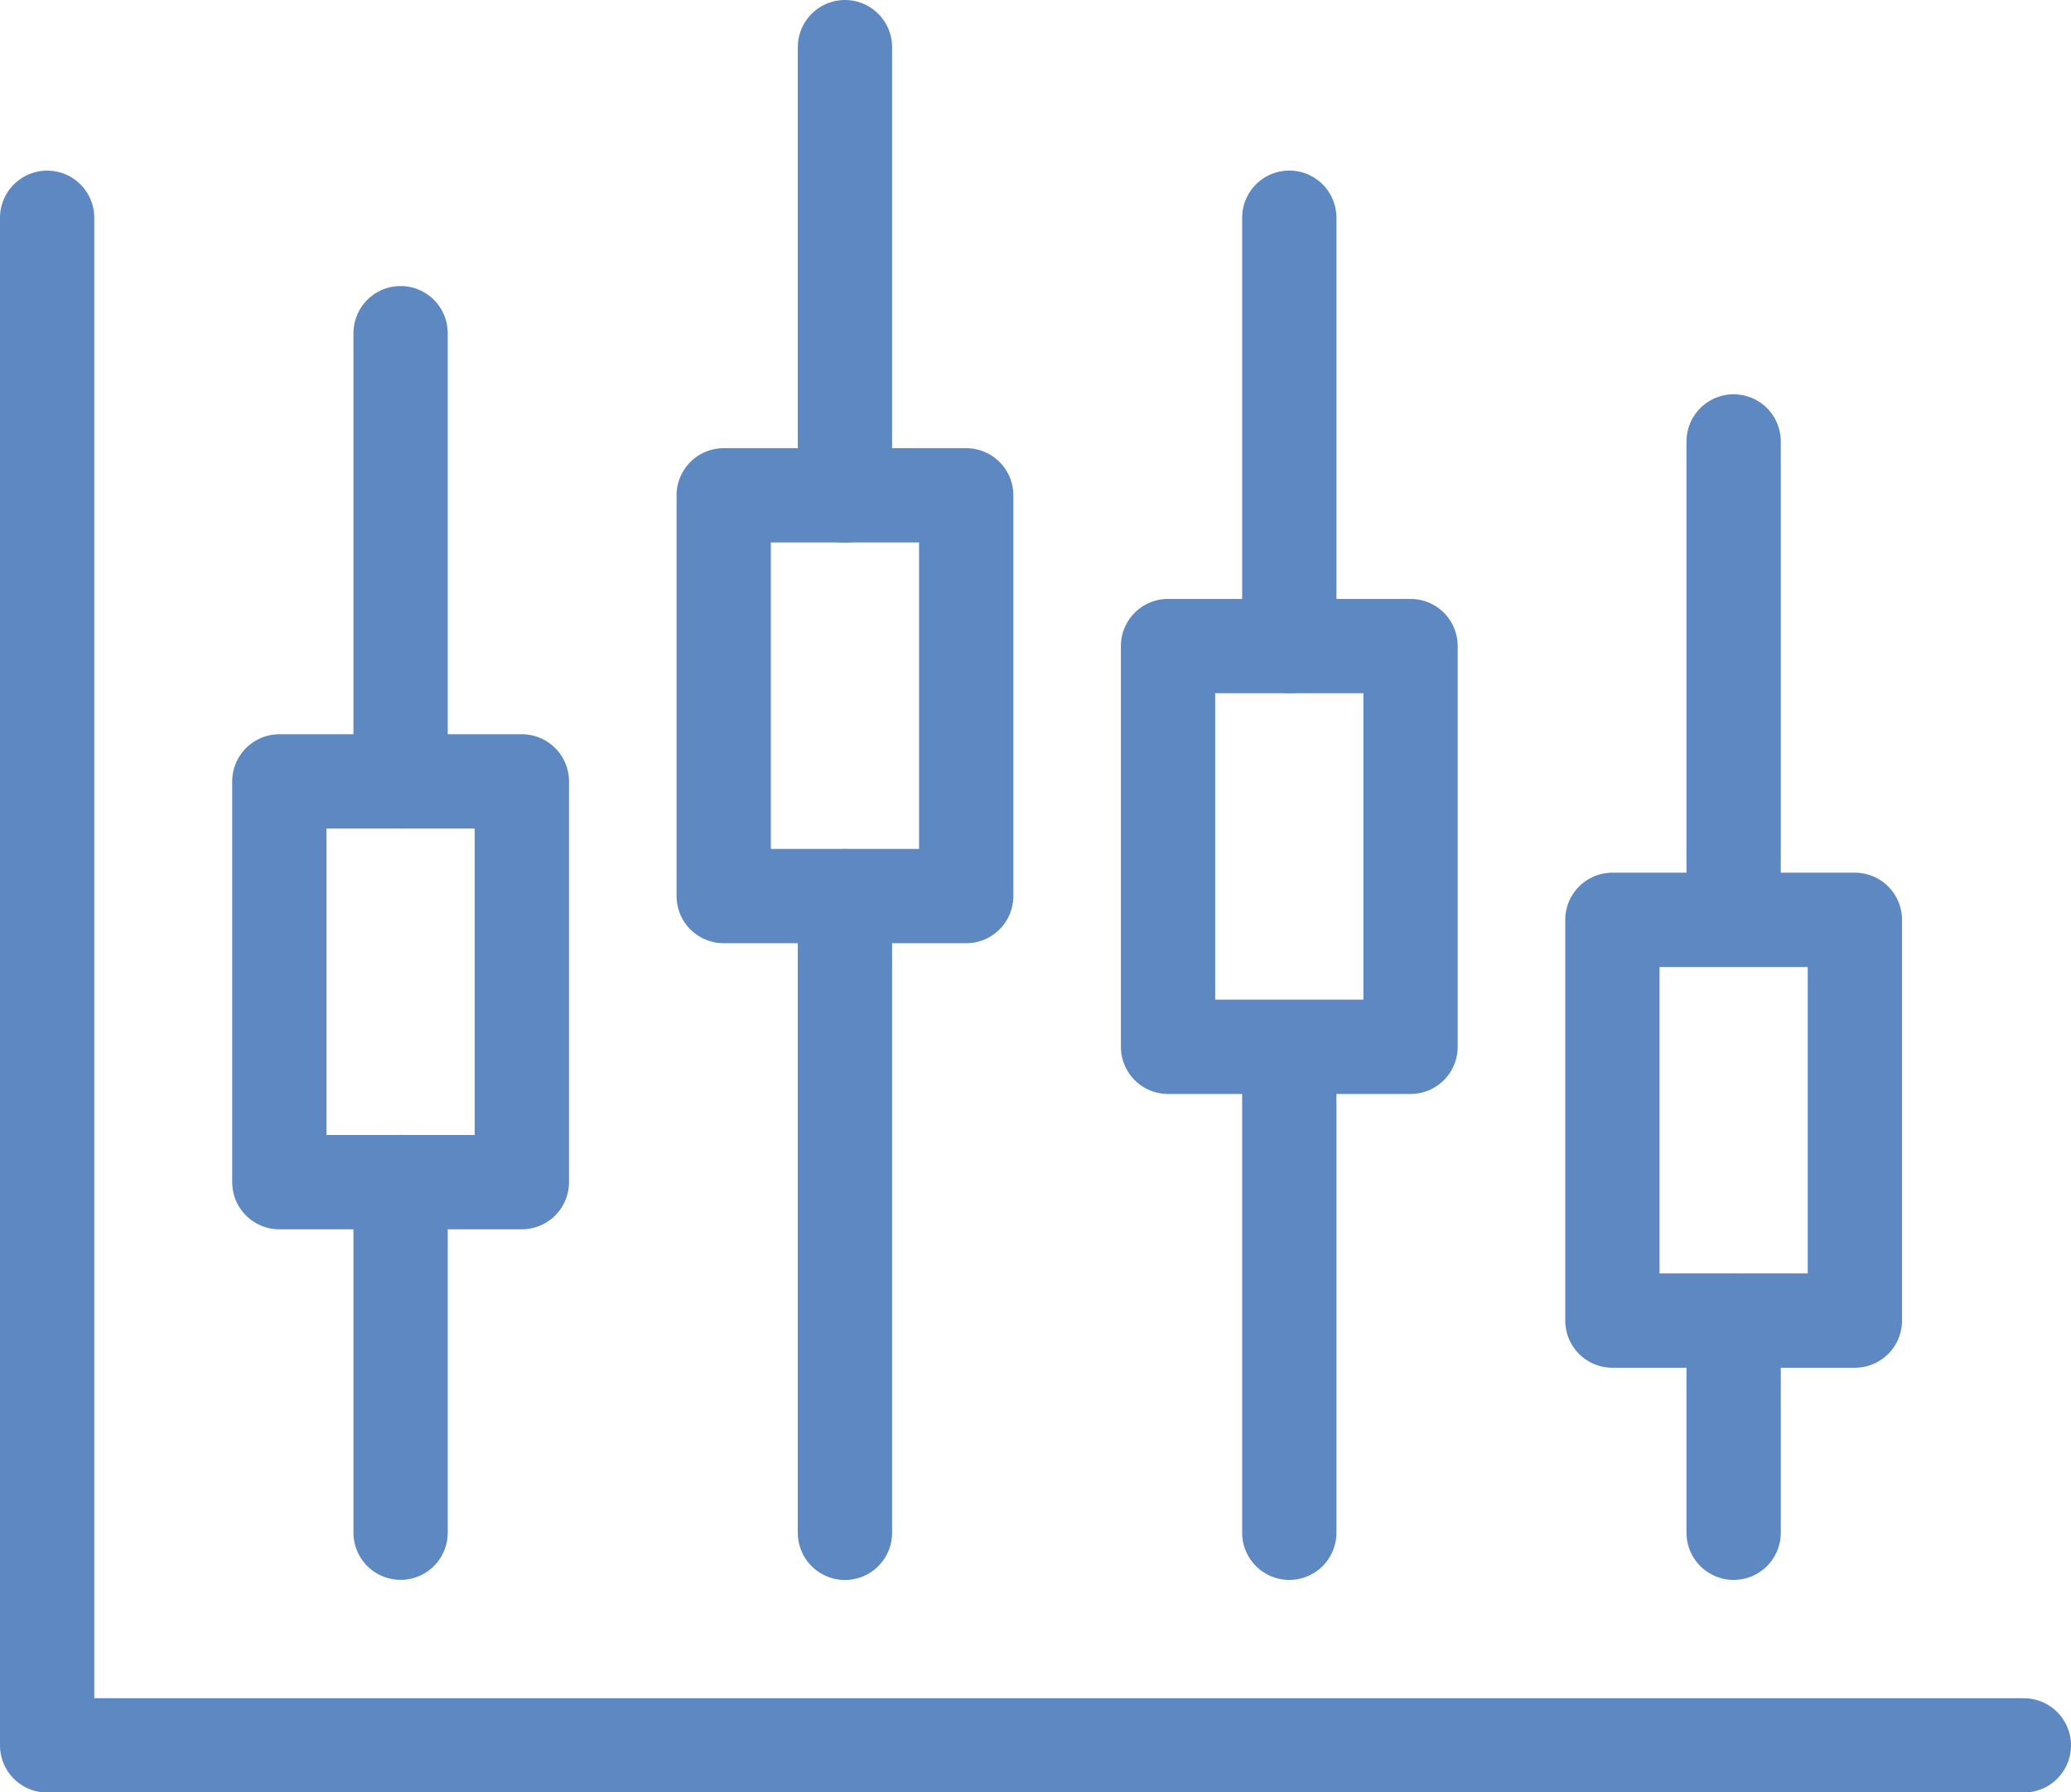 <svg xmlns="http://www.w3.org/2000/svg" width="32.947" height="28.51" viewBox="0 0 32.947 28.51">
  <g id="Group_132688" data-name="Group 132688" transform="translate(0.75 0.75)">
    <path id="Path_399100" data-name="Path 399100" d="M1.506,8.962v24.3H32.953" transform="translate(-1.506 -6.248)" fill="none" stroke="#5d88c1" stroke-linecap="round" stroke-linejoin="round" stroke-width="1.5"/>
    <rect id="Rectangle_226" data-name="Rectangle 226" width="3.858" height="6.375" transform="translate(3.694 11.68)" fill="none" stroke="#5d88c1" stroke-linecap="round" stroke-linejoin="round" stroke-width="1.5"/>
    <line id="Line_30" data-name="Line 30" y2="5.578" transform="translate(5.623 18.053)" fill="none" stroke="#5d88c1" stroke-linecap="round" stroke-linejoin="round" stroke-width="1.5"/>
    <line id="Line_31" data-name="Line 31" y2="7.13" transform="translate(5.623 4.55)" fill="none" stroke="#5d88c1" stroke-linecap="round" stroke-linejoin="round" stroke-width="1.5"/>
    <rect id="Rectangle_227" data-name="Rectangle 227" width="3.858" height="6.375" transform="translate(10.763 7.129)" fill="none" stroke="#5d88c1" stroke-linecap="round" stroke-linejoin="round" stroke-width="1.5"/>
    <line id="Line_32" data-name="Line 32" y2="10.127" transform="translate(12.692 13.506)" fill="none" stroke="#5d88c1" stroke-linecap="round" stroke-linejoin="round" stroke-width="1.5"/>
    <line id="Line_33" data-name="Line 33" y2="7.13" transform="translate(12.692 0)" fill="none" stroke="#5d88c1" stroke-linecap="round" stroke-linejoin="round" stroke-width="1.5"/>
    <line id="Line_34" data-name="Line 34" y2="7.13" transform="translate(26.83 6.272)" fill="none" stroke="#5d88c1" stroke-linecap="round" stroke-linejoin="round" stroke-width="1.5"/>
    <rect id="Rectangle_229" data-name="Rectangle 229" width="3.858" height="6.375" transform="translate(24.901 13.882)" fill="none" stroke="#5d88c1" stroke-linecap="round" stroke-linejoin="round" stroke-width="1.5"/>
    <line id="Line_35" data-name="Line 35" y2="3.375" transform="translate(26.83 20.257)" fill="none" stroke="#5d88c1" stroke-linecap="round" stroke-linejoin="round" stroke-width="1.5"/>
    <rect id="Rectangle_230" data-name="Rectangle 230" width="3.858" height="6.375" transform="translate(17.832 9.527)" fill="none" stroke="#5d88c1" stroke-linecap="round" stroke-linejoin="round" stroke-width="1.5"/>
    <line id="Line_36" data-name="Line 36" y2="7.71" transform="translate(19.761 15.922)" fill="none" stroke="#5d88c1" stroke-linecap="round" stroke-linejoin="round" stroke-width="1.5"/>
    <line id="Line_37" data-name="Line 37" y2="6.813" transform="translate(19.761 2.713)" fill="none" stroke="#5d88c1" stroke-linecap="round" stroke-linejoin="round" stroke-width="1.5"/>
  </g>
</svg>
